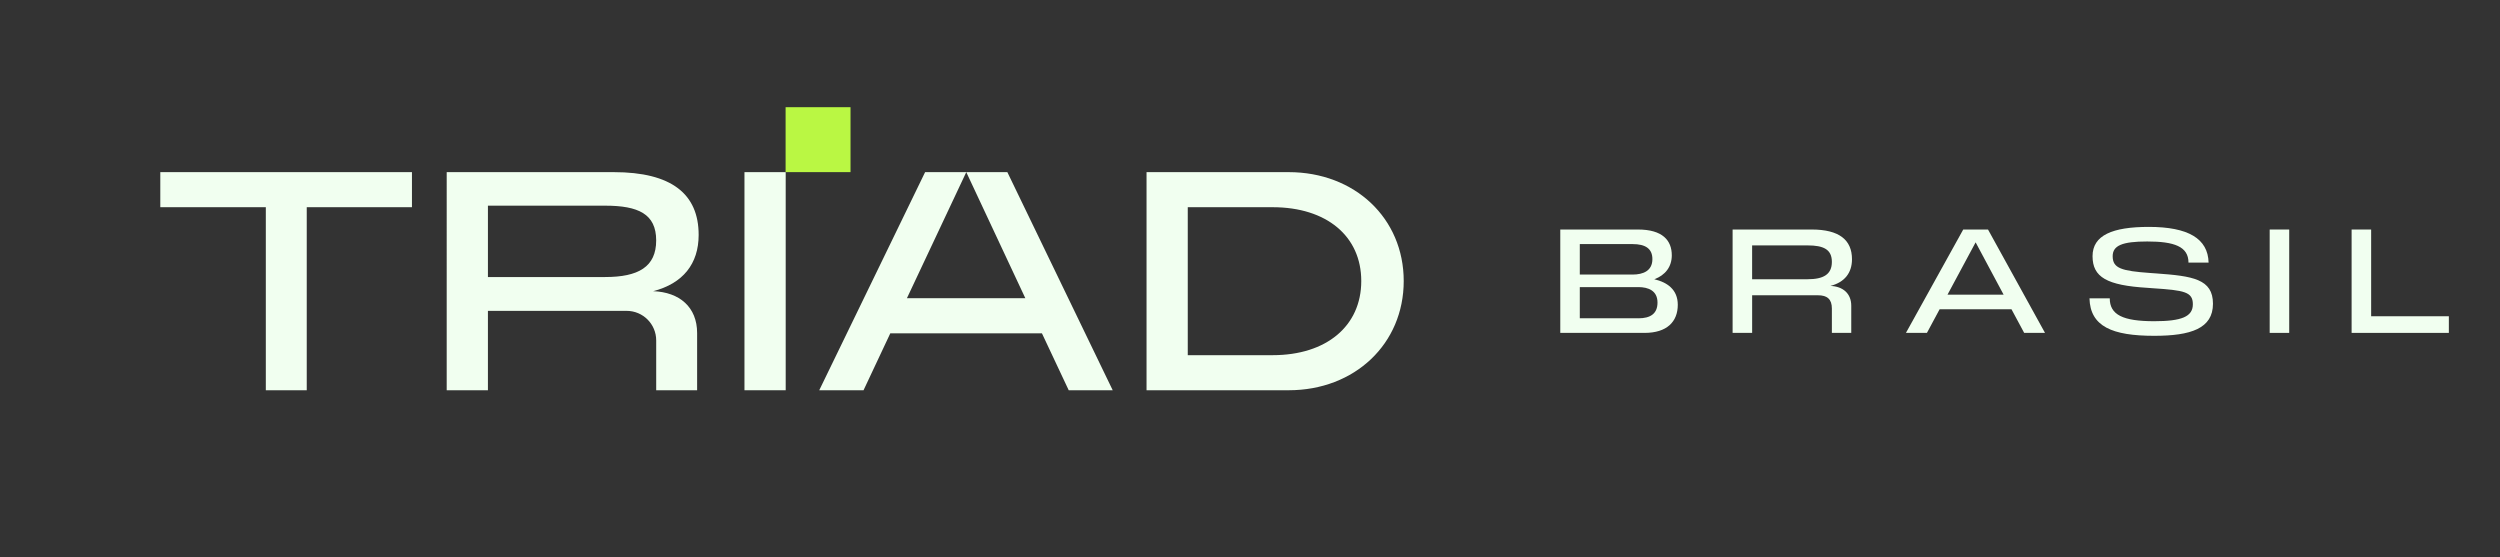 <?xml version="1.0" encoding="UTF-8"?>
<svg id="a" xmlns="http://www.w3.org/2000/svg" width="1649.53" height="367.76" viewBox="0 0 1649.53 367.76">
  <rect x="0" y="0" width="1649.53" height="367.76" fill="#333333" stroke="none"/>
  <defs>
    <style>
      .b {
        fill: #baf743;
      }

      .c {
        fill: #f1fff0;
      }
    </style>
  </defs>
  <rect class="b" x="518.35" y="70.73" width="42.84" height="42.84"/>
  <g>
    <g>
      <path class="c" d="M105.77,113.58h166.04v23.14h-69.42v120.77h-27v-120.77h-69.62s0-23.14,0-23.14Z"/>
      <path class="c" d="M294.74,113.58h110.22c38.16,0,56.02,14.41,56.02,41.41,0,19.08-10.35,32.07-30.04,37.14,17.46.61,29.03,10.55,29.03,27.6v37.75h-27v-32.88c0-10.76-8.72-19.49-19.49-19.49h-91.54v52.37h-27.2V113.58h0ZM399.27,182.79c21.92,0,33.69-6.7,33.69-24.15s-11.77-22.94-33.69-22.94h-77.33v47.09s77.33,0,77.33,0Z"/>
      <path class="c" d="M491.21,113.58h27.2v143.91h-27.2V113.58Z"/>
      <path class="c" d="M756.5,113.58h93.78c43.64,0,75.91,30.45,75.91,71.85s-32.27,72.06-75.91,72.06h-93.78V113.58ZM839.72,234.35c35.52,0,58.46-19.28,58.46-48.92s-22.94-48.71-58.46-48.71h-56.02v97.63h56.02Z"/>
    </g>
    <polygon class="c" points="664.66 113.58 637.56 113.58 676.53 196.77 598.39 196.77 637.56 113.58 610.4 113.58 540.54 257.49 569.77 257.49 587.42 219.95 687.49 219.95 705.15 257.49 734.18 257.49 664.66 113.58"/>
  </g>
  <g>
    <path class="c" d="M1029.48,151.44h51.27c16.26,0,22.32,7.21,22.32,17.03,0,7.5-4.23,13.08-11.54,15.78,8.56,2.02,15.49,6.83,15.49,16.83,0,11.25-7.21,18.57-21.93,18.57h-55.6v-68.2ZM1077.19,181.16c6.93,0,13.08-2.41,13.08-10.2,0-6.93-4.62-9.91-13.08-9.91h-34.82v20.1h34.82ZM1081.04,210.02c7.98,0,12.6-3.08,12.6-10.39,0-7.89-6.16-10.2-12.6-10.2h-38.67v20.58h38.67Z"/>
    <path class="c" d="M1143.18,151.44h52.23c18.08,0,26.55,6.83,26.55,19.62,0,9.04-4.91,15.2-14.24,17.6,8.27.29,13.76,5,13.76,13.08v17.89h-12.79v-16.06c0-6.16-3.08-8.75-9.23-8.75h-43.38v24.82h-12.89v-68.2ZM1192.72,184.24c10.39,0,15.97-3.17,15.97-11.45s-5.58-10.87-15.97-10.87h-36.65v22.32h36.65Z"/>
    <path class="c" d="M1295.36,151.44h16.35l37.61,68.2h-13.75l-8.37-15.58h-47.42l-8.37,15.58h-13.85l37.8-68.2ZM1322.01,194.43l-18.47-34.53-18.56,34.53h37.03Z"/>
    <path class="c" d="M1378.67,196.84h13.37c0,10.87,8.66,15.1,29.34,15.1,17.99,0,25.49-2.98,25.49-11.16s-5.58-9.23-26.16-10.58l-3.85-.29c-26.74-1.63-36.17-7.02-36.17-20.87s13.18-19.33,37.13-19.33c25.97,0,39.05,7.7,39.44,23.57h-13.27c0-10.68-9.52-13.95-27.22-13.95-16.54,0-22.8,2.69-22.8,9.72,0,7.98,5.77,9.71,24.62,11.06l4.04.29c24.14,1.73,37.52,3.66,37.52,20.01s-14.62,21.16-38.77,21.16c-27.7,0-42.23-6.16-42.71-24.72Z"/>
    <path class="c" d="M1497.56,151.44h12.89v68.2h-12.89v-68.2Z"/>
    <path class="c" d="M1551.62,151.44h12.89v57.23h51.27v10.97h-64.16v-68.2Z"/>
  </g>
</svg>